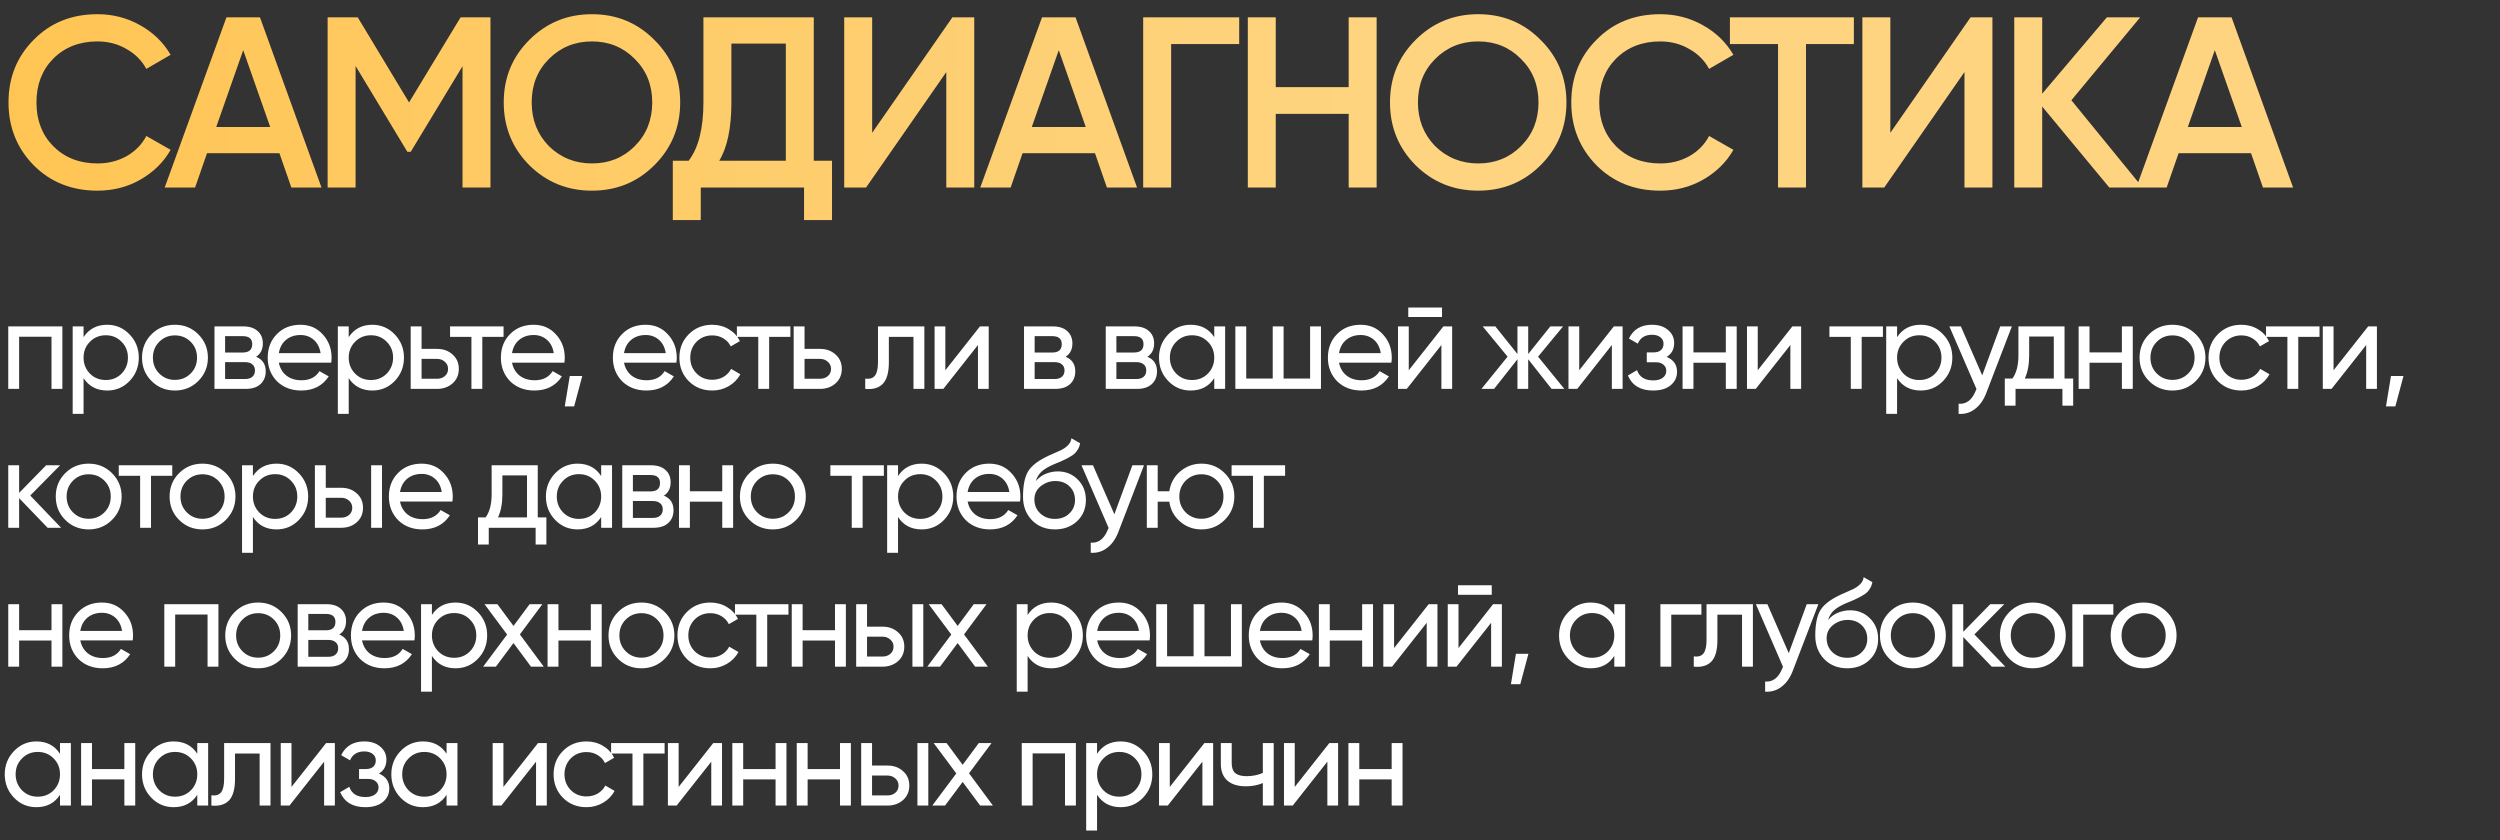 <?xml version="1.0" encoding="UTF-8"?> <svg xmlns="http://www.w3.org/2000/svg" width="360" height="121" viewBox="0 0 360 121" fill="none"><rect x="0" y="0" width="360" height="121" fill="#333333" stroke="none"/><path d="M14.035 27.455C10.348 27.455 7.292 26.242 4.865 23.815C2.438 21.342 1.225 18.32 1.225 14.75C1.225 11.157 2.438 8.147 4.865 5.72C7.268 3.27 10.325 2.045 14.035 2.045C16.252 2.045 18.293 2.57 20.16 3.62C22.05 4.67 23.52 6.093 24.57 7.89L21.07 9.92C20.417 8.707 19.46 7.75 18.2 7.05C16.963 6.327 15.575 5.965 14.035 5.965C11.445 5.965 9.322 6.793 7.665 8.45C6.055 10.083 5.25 12.183 5.25 14.75C5.25 17.317 6.055 19.417 7.665 21.05C9.322 22.707 11.445 23.535 14.035 23.535C15.575 23.535 16.975 23.185 18.235 22.485C19.495 21.762 20.44 20.793 21.07 19.58L24.57 21.575C23.567 23.348 22.108 24.783 20.195 25.88C18.352 26.93 16.298 27.455 14.035 27.455ZM46.293 27H41.953L40.238 22.065H29.808L28.093 27H23.718L32.608 2.5H37.438L46.293 27ZM35.023 7.225L31.138 18.285H38.908L35.023 7.225ZM66.323 2.5H70.627V27H66.603V9.535L59.148 21.855H58.657L51.203 9.5V27H47.178V2.5H51.517L58.903 14.75L66.323 2.5ZM94.237 23.78C91.787 26.23 88.789 27.455 85.243 27.455C81.696 27.455 78.686 26.23 76.213 23.78C73.763 21.307 72.537 18.297 72.537 14.75C72.537 11.203 73.763 8.205 76.213 5.755C78.686 3.282 81.696 2.045 85.243 2.045C88.789 2.045 91.787 3.282 94.237 5.755C96.711 8.205 97.948 11.203 97.948 14.75C97.948 18.297 96.711 21.307 94.237 23.78ZM79.047 21.05C80.751 22.707 82.816 23.535 85.243 23.535C87.692 23.535 89.746 22.707 91.403 21.05C93.082 19.37 93.922 17.27 93.922 14.75C93.922 12.23 93.082 10.142 91.403 8.485C89.746 6.805 87.692 5.965 85.243 5.965C82.793 5.965 80.728 6.805 79.047 8.485C77.391 10.142 76.562 12.23 76.562 14.75C76.562 17.247 77.391 19.347 79.047 21.05ZM117.184 2.5V23.15H119.809V31.69H115.784V27H100.909V31.69H96.884V23.15H99.159C100.583 21.307 101.294 18.495 101.294 14.715V2.5H117.184ZM103.569 23.15H113.159V6.28H105.319V14.785C105.319 18.425 104.736 21.213 103.569 23.15ZM140.291 27H136.266V10.375L124.716 27H121.566V2.5H125.591V19.125L137.141 2.5H140.291V27ZM163.734 27H159.394L157.679 22.065H147.249L145.534 27H141.159L150.049 2.5H154.879L163.734 27ZM152.464 7.225L148.579 18.285H156.349L152.464 7.225ZM164.619 2.5H178.444V6.35H168.644V27H164.619V2.5ZM194.21 12.545V2.5H198.235V27H194.21V16.395H183.71V27H179.685V2.5H183.71V12.545H194.21ZM221.858 23.78C219.408 26.23 216.409 27.455 212.863 27.455C209.316 27.455 206.306 26.23 203.833 23.78C201.383 21.307 200.158 18.297 200.158 14.75C200.158 11.203 201.383 8.205 203.833 5.755C206.306 3.282 209.316 2.045 212.863 2.045C216.409 2.045 219.408 3.282 221.858 5.755C224.331 8.205 225.568 11.203 225.568 14.75C225.568 18.297 224.331 21.307 221.858 23.78ZM206.668 21.05C208.371 22.707 210.436 23.535 212.863 23.535C215.313 23.535 217.366 22.707 219.023 21.05C220.703 19.37 221.543 17.27 221.543 14.75C221.543 12.23 220.703 10.142 219.023 8.485C217.366 6.805 215.313 5.965 212.863 5.965C210.413 5.965 208.348 6.805 206.668 8.485C205.011 10.142 204.183 12.23 204.183 14.75C204.183 17.247 205.011 19.347 206.668 21.05ZM239.074 27.455C235.387 27.455 232.331 26.242 229.904 23.815C227.477 21.342 226.264 18.32 226.264 14.75C226.264 11.157 227.477 8.147 229.904 5.72C232.307 3.27 235.364 2.045 239.074 2.045C241.291 2.045 243.332 2.57 245.199 3.62C247.089 4.67 248.559 6.093 249.609 7.89L246.109 9.92C245.456 8.707 244.499 7.75 243.239 7.05C242.002 6.327 240.614 5.965 239.074 5.965C236.484 5.965 234.361 6.793 232.704 8.45C231.094 10.083 230.289 12.183 230.289 14.75C230.289 17.317 231.094 19.417 232.704 21.05C234.361 22.707 236.484 23.535 239.074 23.535C240.614 23.535 242.014 23.185 243.274 22.485C244.534 21.762 245.479 20.793 246.109 19.58L249.609 21.575C248.606 23.348 247.147 24.783 245.234 25.88C243.391 26.93 241.337 27.455 239.074 27.455ZM249.107 2.5H266.957V6.35H260.062V27H256.037V6.35H249.107V2.5ZM286.908 27H282.883V10.375L271.333 27H268.183V2.5H272.208V19.125L283.758 2.5H286.908V27ZM298.277 14.435L308.532 27H303.737L294.077 15.345V27H290.052V2.5H294.077V13.49L303.387 2.5H308.182L298.277 14.435ZM330.203 27H325.863L324.148 22.065H313.718L312.003 27H307.628L316.518 2.5H321.348L330.203 27ZM318.933 7.225L315.048 18.285H322.818L318.933 7.225Z" fill="url(#paint0_linear_10197_284)"></path><path d="M1.188 47H8.982V56H7.416V48.494H2.754V56H1.188V47ZM15.434 46.766C16.694 46.766 17.768 47.228 18.656 48.152C19.544 49.076 19.988 50.192 19.988 51.5C19.988 52.82 19.544 53.942 18.656 54.866C17.78 55.778 16.706 56.234 15.434 56.234C13.946 56.234 12.812 55.64 12.032 54.452V59.6H10.466V47H12.032V48.548C12.812 47.36 13.946 46.766 15.434 46.766ZM15.236 54.722C16.136 54.722 16.892 54.416 17.504 53.804C18.116 53.168 18.422 52.4 18.422 51.5C18.422 50.588 18.116 49.826 17.504 49.214C16.892 48.59 16.136 48.278 15.236 48.278C14.324 48.278 13.562 48.59 12.95 49.214C12.338 49.826 12.032 50.588 12.032 51.5C12.032 52.4 12.338 53.168 12.95 53.804C13.562 54.416 14.324 54.722 15.236 54.722ZM28.552 54.866C27.64 55.778 26.518 56.234 25.186 56.234C23.854 56.234 22.732 55.778 21.82 54.866C20.908 53.954 20.452 52.832 20.452 51.5C20.452 50.168 20.908 49.046 21.82 48.134C22.732 47.222 23.854 46.766 25.186 46.766C26.518 46.766 27.64 47.222 28.552 48.134C29.476 49.058 29.938 50.18 29.938 51.5C29.938 52.82 29.476 53.942 28.552 54.866ZM25.186 54.704C26.086 54.704 26.842 54.398 27.454 53.786C28.066 53.174 28.372 52.412 28.372 51.5C28.372 50.588 28.066 49.826 27.454 49.214C26.842 48.602 26.086 48.296 25.186 48.296C24.298 48.296 23.548 48.602 22.936 49.214C22.324 49.826 22.018 50.588 22.018 51.5C22.018 52.412 22.324 53.174 22.936 53.786C23.548 54.398 24.298 54.704 25.186 54.704ZM36.879 51.374C37.803 51.758 38.264 52.454 38.264 53.462C38.264 54.23 38.013 54.848 37.508 55.316C37.005 55.772 36.297 56 35.385 56H30.884V47H35.025C35.913 47 36.602 47.222 37.094 47.666C37.599 48.11 37.85 48.704 37.85 49.448C37.85 50.312 37.526 50.954 36.879 51.374ZM34.953 48.404H32.414V50.762H34.953C35.864 50.762 36.321 50.36 36.321 49.556C36.321 48.788 35.864 48.404 34.953 48.404ZM32.414 54.578H35.294C35.751 54.578 36.099 54.47 36.339 54.254C36.59 54.038 36.717 53.732 36.717 53.336C36.717 52.964 36.59 52.676 36.339 52.472C36.099 52.256 35.751 52.148 35.294 52.148H32.414V54.578ZM47.695 52.22H40.153C40.309 53.012 40.675 53.636 41.251 54.092C41.827 54.536 42.547 54.758 43.411 54.758C44.599 54.758 45.463 54.32 46.003 53.444L47.335 54.2C46.447 55.556 45.127 56.234 43.375 56.234C41.959 56.234 40.795 55.79 39.883 54.902C38.995 53.99 38.551 52.856 38.551 51.5C38.551 50.132 38.989 49.004 39.865 48.116C40.741 47.216 41.875 46.766 43.267 46.766C44.587 46.766 45.661 47.234 46.489 48.17C47.329 49.082 47.749 50.198 47.749 51.518C47.749 51.746 47.731 51.98 47.695 52.22ZM43.267 48.242C42.439 48.242 41.743 48.476 41.179 48.944C40.627 49.412 40.285 50.048 40.153 50.852H46.165C46.033 50.024 45.703 49.382 45.175 48.926C44.647 48.47 44.011 48.242 43.267 48.242ZM53.617 46.766C54.877 46.766 55.951 47.228 56.839 48.152C57.727 49.076 58.171 50.192 58.171 51.5C58.171 52.82 57.727 53.942 56.839 54.866C55.963 55.778 54.889 56.234 53.617 56.234C52.129 56.234 50.995 55.64 50.215 54.452V59.6H48.649V47H50.215V48.548C50.995 47.36 52.129 46.766 53.617 46.766ZM53.419 54.722C54.319 54.722 55.075 54.416 55.687 53.804C56.299 53.168 56.605 52.4 56.605 51.5C56.605 50.588 56.299 49.826 55.687 49.214C55.075 48.59 54.319 48.278 53.419 48.278C52.507 48.278 51.745 48.59 51.133 49.214C50.521 49.826 50.215 50.588 50.215 51.5C50.215 52.4 50.521 53.168 51.133 53.804C51.745 54.416 52.507 54.722 53.419 54.722ZM60.706 50.24H62.938C63.838 50.24 64.582 50.51 65.17 51.05C65.77 51.578 66.07 52.268 66.07 53.12C66.07 53.972 65.77 54.668 65.17 55.208C64.57 55.736 63.826 56 62.938 56H59.14V47H60.706V50.24ZM60.706 54.542H62.938C63.394 54.542 63.772 54.41 64.072 54.146C64.372 53.882 64.522 53.54 64.522 53.12C64.522 52.7 64.366 52.358 64.054 52.094C63.754 51.818 63.382 51.68 62.938 51.68H60.706V54.542ZM64.808 47H72.512V48.512H69.452V56H67.886V48.512H64.808V47ZM81.272 52.22H73.731C73.886 53.012 74.252 53.636 74.829 54.092C75.404 54.536 76.124 54.758 76.989 54.758C78.177 54.758 79.04 54.32 79.581 53.444L80.912 54.2C80.025 55.556 78.704 56.234 76.953 56.234C75.537 56.234 74.373 55.79 73.46 54.902C72.573 53.99 72.129 52.856 72.129 51.5C72.129 50.132 72.567 49.004 73.442 48.116C74.319 47.216 75.453 46.766 76.844 46.766C78.165 46.766 79.239 47.234 80.067 48.17C80.906 49.082 81.326 50.198 81.326 51.518C81.326 51.746 81.308 51.98 81.272 52.22ZM76.844 48.242C76.016 48.242 75.32 48.476 74.757 48.944C74.204 49.412 73.862 50.048 73.731 50.852H79.743C79.611 50.024 79.281 49.382 78.752 48.926C78.225 48.47 77.588 48.242 76.844 48.242ZM82.046 54.146H83.846L82.676 58.52H81.326L82.046 54.146ZM97.399 52.22H89.857C90.013 53.012 90.379 53.636 90.955 54.092C91.531 54.536 92.251 54.758 93.115 54.758C94.303 54.758 95.167 54.32 95.707 53.444L97.039 54.2C96.151 55.556 94.831 56.234 93.079 56.234C91.663 56.234 90.499 55.79 89.587 54.902C88.699 53.99 88.255 52.856 88.255 51.5C88.255 50.132 88.693 49.004 89.569 48.116C90.445 47.216 91.579 46.766 92.971 46.766C94.291 46.766 95.365 47.234 96.193 48.17C97.033 49.082 97.453 50.198 97.453 51.518C97.453 51.746 97.435 51.98 97.399 52.22ZM92.971 48.242C92.143 48.242 91.447 48.476 90.883 48.944C90.331 49.412 89.989 50.048 89.857 50.852H95.869C95.737 50.024 95.407 49.382 94.879 48.926C94.351 48.47 93.715 48.242 92.971 48.242ZM102.565 56.234C101.209 56.234 100.081 55.784 99.181 54.884C98.281 53.972 97.831 52.844 97.831 51.5C97.831 50.156 98.281 49.034 99.181 48.134C100.081 47.222 101.209 46.766 102.565 46.766C103.453 46.766 104.251 46.982 104.959 47.414C105.667 47.834 106.195 48.404 106.543 49.124L105.229 49.88C105.001 49.4 104.647 49.016 104.167 48.728C103.699 48.44 103.165 48.296 102.565 48.296C101.665 48.296 100.909 48.602 100.297 49.214C99.697 49.838 99.397 50.6 99.397 51.5C99.397 52.388 99.697 53.144 100.297 53.768C100.909 54.38 101.665 54.686 102.565 54.686C103.165 54.686 103.705 54.548 104.185 54.272C104.665 53.984 105.031 53.6 105.283 53.12L106.615 53.894C106.219 54.614 105.661 55.184 104.941 55.604C104.221 56.024 103.429 56.234 102.565 56.234ZM106.113 47H113.817V48.512H110.757V56H109.191V48.512H106.113V47ZM115.855 50.24H118.087C118.987 50.24 119.731 50.51 120.319 51.05C120.919 51.578 121.219 52.268 121.219 53.12C121.219 53.972 120.919 54.668 120.319 55.208C119.719 55.736 118.975 56 118.087 56H114.289V47H115.855V50.24ZM115.855 54.542H118.087C118.543 54.542 118.921 54.41 119.221 54.146C119.521 53.882 119.671 53.54 119.671 53.12C119.671 52.7 119.515 52.358 119.203 52.094C118.903 51.818 118.531 51.68 118.087 51.68H115.855V54.542ZM126.43 47H133.108V56H131.542V48.512H127.996V52.184C127.996 53.624 127.708 54.65 127.132 55.262C126.556 55.862 125.71 56.108 124.594 56V54.524C125.218 54.608 125.68 54.47 125.98 54.11C126.28 53.738 126.43 53.084 126.43 52.148V47ZM136.129 53.318L141.115 47H142.375V56H140.827V49.682L135.841 56H134.581V47H136.129V53.318ZM153.453 51.374C154.377 51.758 154.839 52.454 154.839 53.462C154.839 54.23 154.587 54.848 154.083 55.316C153.579 55.772 152.871 56 151.959 56H147.459V47H151.599C152.487 47 153.177 47.222 153.669 47.666C154.173 48.11 154.425 48.704 154.425 49.448C154.425 50.312 154.101 50.954 153.453 51.374ZM151.527 48.404H148.989V50.762H151.527C152.439 50.762 152.895 50.36 152.895 49.556C152.895 48.788 152.439 48.404 151.527 48.404ZM148.989 54.578H151.869C152.325 54.578 152.673 54.47 152.913 54.254C153.165 54.038 153.291 53.732 153.291 53.336C153.291 52.964 153.165 52.676 152.913 52.472C152.673 52.256 152.325 52.148 151.869 52.148H148.989V54.578ZM165.223 51.374C166.147 51.758 166.609 52.454 166.609 53.462C166.609 54.23 166.357 54.848 165.853 55.316C165.349 55.772 164.641 56 163.729 56H159.229V47H163.369C164.257 47 164.947 47.222 165.439 47.666C165.943 48.11 166.195 48.704 166.195 49.448C166.195 50.312 165.871 50.954 165.223 51.374ZM163.297 48.404H160.759V50.762H163.297C164.209 50.762 164.665 50.36 164.665 49.556C164.665 48.788 164.209 48.404 163.297 48.404ZM160.759 54.578H163.639C164.095 54.578 164.443 54.47 164.683 54.254C164.935 54.038 165.061 53.732 165.061 53.336C165.061 52.964 164.935 52.676 164.683 52.472C164.443 52.256 164.095 52.148 163.639 52.148H160.759V54.578ZM174.852 48.548V47H176.418V56H174.852V54.452C174.084 55.64 172.95 56.234 171.45 56.234C170.178 56.234 169.104 55.778 168.228 54.866C167.34 53.942 166.896 52.82 166.896 51.5C166.896 50.192 167.34 49.076 168.228 48.152C169.116 47.228 170.19 46.766 171.45 46.766C172.95 46.766 174.084 47.36 174.852 48.548ZM171.648 54.722C172.56 54.722 173.322 54.416 173.934 53.804C174.546 53.168 174.852 52.4 174.852 51.5C174.852 50.588 174.546 49.826 173.934 49.214C173.322 48.59 172.56 48.278 171.648 48.278C170.748 48.278 169.992 48.59 169.38 49.214C168.768 49.826 168.462 50.588 168.462 51.5C168.462 52.4 168.768 53.168 169.38 53.804C169.992 54.416 170.748 54.722 171.648 54.722ZM188.654 54.506V47H190.22V56H177.89V47H179.456V54.506H183.272V47H184.838V54.506H188.654ZM200.361 52.22H192.819C192.975 53.012 193.341 53.636 193.917 54.092C194.493 54.536 195.213 54.758 196.077 54.758C197.265 54.758 198.129 54.32 198.669 53.444L200.001 54.2C199.113 55.556 197.793 56.234 196.041 56.234C194.625 56.234 193.461 55.79 192.549 54.902C191.661 53.99 191.217 52.856 191.217 51.5C191.217 50.132 191.655 49.004 192.531 48.116C193.407 47.216 194.541 46.766 195.933 46.766C197.253 46.766 198.327 47.234 199.155 48.17C199.995 49.082 200.415 50.198 200.415 51.518C200.415 51.746 200.397 51.98 200.361 52.22ZM195.933 48.242C195.105 48.242 194.409 48.476 193.845 48.944C193.293 49.412 192.951 50.048 192.819 50.852H198.831C198.699 50.024 198.369 49.382 197.841 48.926C197.313 48.47 196.677 48.242 195.933 48.242ZM207.651 45.65H202.791V44.282H207.651V45.65ZM202.863 53.318L207.849 47H209.109V56H207.561V49.682L202.575 56H201.315V47H202.863V53.318ZM221.483 51.356L225.263 56H223.427L220.061 51.734V56H218.513V51.734L215.147 56H213.329L217.091 51.356L213.509 47H215.327L218.513 50.978V47H220.061V50.978L223.247 47H225.083L221.483 51.356ZM227.409 53.318L232.395 47H233.655V56H232.107V49.682L227.121 56H225.861V47H227.409V53.318ZM239.999 51.392C240.995 51.812 241.493 52.526 241.493 53.534C241.493 54.314 241.187 54.962 240.575 55.478C239.963 55.982 239.117 56.234 238.037 56.234C236.237 56.234 235.031 55.514 234.419 54.074L235.733 53.3C236.069 54.284 236.843 54.776 238.055 54.776C238.643 54.776 239.105 54.65 239.441 54.398C239.777 54.146 239.945 53.81 239.945 53.39C239.945 53.03 239.807 52.736 239.531 52.508C239.267 52.28 238.907 52.166 238.451 52.166H237.137V50.744H238.109C238.565 50.744 238.919 50.636 239.171 50.42C239.423 50.192 239.549 49.886 239.549 49.502C239.549 49.106 239.399 48.794 239.099 48.566C238.799 48.326 238.397 48.206 237.893 48.206C236.885 48.206 236.201 48.632 235.841 49.484L234.563 48.746C235.199 47.426 236.309 46.766 237.893 46.766C238.853 46.766 239.621 47.018 240.197 47.522C240.785 48.014 241.079 48.632 241.079 49.376C241.079 50.288 240.719 50.96 239.999 51.392ZM248.518 50.744V47H250.084V56H248.518V52.238H243.856V56H242.29V47H243.856V50.744H248.518ZM253.115 53.318L258.101 47H259.361V56H257.813V49.682L252.827 56H251.567V47H253.115V53.318ZM263.437 47H271.141V48.512H268.081V56H266.515V48.512H263.437V47ZM276.581 46.766C277.841 46.766 278.915 47.228 279.803 48.152C280.691 49.076 281.135 50.192 281.135 51.5C281.135 52.82 280.691 53.942 279.803 54.866C278.927 55.778 277.853 56.234 276.581 56.234C275.093 56.234 273.959 55.64 273.179 54.452V59.6H271.613V47H273.179V48.548C273.959 47.36 275.093 46.766 276.581 46.766ZM276.383 54.722C277.283 54.722 278.039 54.416 278.651 53.804C279.263 53.168 279.569 52.4 279.569 51.5C279.569 50.588 279.263 49.826 278.651 49.214C278.039 48.59 277.283 48.278 276.383 48.278C275.471 48.278 274.709 48.59 274.097 49.214C273.485 49.826 273.179 50.588 273.179 51.5C273.179 52.4 273.485 53.168 274.097 53.804C274.709 54.416 275.471 54.722 276.383 54.722ZM285.442 54.056L288.034 47H289.708L286.036 56.558C285.652 57.578 285.112 58.352 284.416 58.88C283.72 59.42 282.928 59.66 282.04 59.6V58.142C283.132 58.226 283.942 57.626 284.47 56.342L284.614 56.018L280.708 47H282.364L285.442 54.056ZM297.294 47V54.506H298.536V58.412H296.988V56H290.238V58.412H288.69V54.506H289.788C290.364 53.714 290.652 52.604 290.652 51.176V47H297.294ZM291.57 54.506H295.746V48.458H292.2V51.176C292.2 52.496 291.99 53.606 291.57 54.506ZM305.552 50.744V47H307.118V56H305.552V52.238H300.89V56H299.324V47H300.89V50.744H305.552ZM316.197 54.866C315.285 55.778 314.163 56.234 312.831 56.234C311.499 56.234 310.377 55.778 309.465 54.866C308.553 53.954 308.097 52.832 308.097 51.5C308.097 50.168 308.553 49.046 309.465 48.134C310.377 47.222 311.499 46.766 312.831 46.766C314.163 46.766 315.285 47.222 316.197 48.134C317.121 49.058 317.583 50.18 317.583 51.5C317.583 52.82 317.121 53.942 316.197 54.866ZM312.831 54.704C313.731 54.704 314.487 54.398 315.099 53.786C315.711 53.174 316.017 52.412 316.017 51.5C316.017 50.588 315.711 49.826 315.099 49.214C314.487 48.602 313.731 48.296 312.831 48.296C311.943 48.296 311.193 48.602 310.581 49.214C309.969 49.826 309.663 50.588 309.663 51.5C309.663 52.412 309.969 53.174 310.581 53.786C311.193 54.398 311.943 54.704 312.831 54.704ZM322.759 56.234C321.403 56.234 320.275 55.784 319.375 54.884C318.475 53.972 318.025 52.844 318.025 51.5C318.025 50.156 318.475 49.034 319.375 48.134C320.275 47.222 321.403 46.766 322.759 46.766C323.647 46.766 324.445 46.982 325.153 47.414C325.861 47.834 326.389 48.404 326.737 49.124L325.423 49.88C325.195 49.4 324.841 49.016 324.361 48.728C323.893 48.44 323.359 48.296 322.759 48.296C321.859 48.296 321.103 48.602 320.491 49.214C319.891 49.838 319.591 50.6 319.591 51.5C319.591 52.388 319.891 53.144 320.491 53.768C321.103 54.38 321.859 54.686 322.759 54.686C323.359 54.686 323.899 54.548 324.379 54.272C324.859 53.984 325.225 53.6 325.477 53.12L326.809 53.894C326.413 54.614 325.855 55.184 325.135 55.604C324.415 56.024 323.623 56.234 322.759 56.234ZM326.307 47H334.011V48.512H330.951V56H329.385V48.512H326.307V47ZM336.031 53.318L341.017 47H342.277V56H340.729V49.682L335.743 56H334.483V47H336.031V53.318ZM344.301 54.146H346.101L344.931 58.52H343.581L344.301 54.146ZM4.356 71.356L8.802 76H6.858L2.754 71.734V76H1.188V67H2.754V70.978L6.642 67H8.658L4.356 71.356ZM16.128 74.866C15.216 75.778 14.094 76.234 12.762 76.234C11.43 76.234 10.308 75.778 9.396 74.866C8.484 73.954 8.028 72.832 8.028 71.5C8.028 70.168 8.484 69.046 9.396 68.134C10.308 67.222 11.43 66.766 12.762 66.766C14.094 66.766 15.216 67.222 16.128 68.134C17.052 69.058 17.514 70.18 17.514 71.5C17.514 72.82 17.052 73.942 16.128 74.866ZM12.762 74.704C13.662 74.704 14.418 74.398 15.03 73.786C15.642 73.174 15.948 72.412 15.948 71.5C15.948 70.588 15.642 69.826 15.03 69.214C14.418 68.602 13.662 68.296 12.762 68.296C11.874 68.296 11.124 68.602 10.512 69.214C9.9 69.826 9.594 70.588 9.594 71.5C9.594 72.412 9.9 73.174 10.512 73.786C11.124 74.398 11.874 74.704 12.762 74.704ZM17.101 67H24.805V68.512H21.745V76H20.179V68.512H17.101V67ZM32.522 74.866C31.61 75.778 30.488 76.234 29.155 76.234C27.823 76.234 26.701 75.778 25.79 74.866C24.878 73.954 24.422 72.832 24.422 71.5C24.422 70.168 24.878 69.046 25.79 68.134C26.701 67.222 27.823 66.766 29.155 66.766C30.488 66.766 31.61 67.222 32.522 68.134C33.446 69.058 33.907 70.18 33.907 71.5C33.907 72.82 33.446 73.942 32.522 74.866ZM29.155 74.704C30.055 74.704 30.811 74.398 31.424 73.786C32.035 73.174 32.342 72.412 32.342 71.5C32.342 70.588 32.035 69.826 31.424 69.214C30.811 68.602 30.055 68.296 29.155 68.296C28.267 68.296 27.517 68.602 26.905 69.214C26.294 69.826 25.988 70.588 25.988 71.5C25.988 72.412 26.294 73.174 26.905 73.786C27.517 74.398 28.267 74.704 29.155 74.704ZM39.822 66.766C41.082 66.766 42.156 67.228 43.044 68.152C43.932 69.076 44.376 70.192 44.376 71.5C44.376 72.82 43.932 73.942 43.044 74.866C42.168 75.778 41.094 76.234 39.822 76.234C38.334 76.234 37.2 75.64 36.42 74.452V79.6H34.854V67H36.42V68.548C37.2 67.36 38.334 66.766 39.822 66.766ZM39.624 74.722C40.524 74.722 41.28 74.416 41.892 73.804C42.504 73.168 42.81 72.4 42.81 71.5C42.81 70.588 42.504 69.826 41.892 69.214C41.28 68.59 40.524 68.278 39.624 68.278C38.712 68.278 37.95 68.59 37.338 69.214C36.726 69.826 36.42 70.588 36.42 71.5C36.42 72.4 36.726 73.168 37.338 73.804C37.95 74.416 38.712 74.722 39.624 74.722ZM46.91 70.24H49.142C50.042 70.24 50.786 70.51 51.374 71.05C51.974 71.578 52.274 72.268 52.274 73.12C52.274 73.972 51.974 74.668 51.374 75.208C50.774 75.736 50.03 76 49.142 76H45.344V67H46.91V70.24ZM53.444 76V67H55.01V76H53.444ZM46.91 74.542H49.142C49.598 74.542 49.976 74.41 50.276 74.146C50.576 73.882 50.726 73.54 50.726 73.12C50.726 72.7 50.57 72.358 50.258 72.094C49.958 71.818 49.586 71.68 49.142 71.68H46.91V74.542ZM65.143 72.22H57.601C57.757 73.012 58.123 73.636 58.699 74.092C59.275 74.536 59.995 74.758 60.859 74.758C62.047 74.758 62.911 74.32 63.451 73.444L64.783 74.2C63.895 75.556 62.575 76.234 60.823 76.234C59.407 76.234 58.243 75.79 57.331 74.902C56.443 73.99 55.999 72.856 55.999 71.5C55.999 70.132 56.437 69.004 57.313 68.116C58.189 67.216 59.323 66.766 60.715 66.766C62.035 66.766 63.109 67.234 63.937 68.17C64.777 69.082 65.197 70.198 65.197 71.518C65.197 71.746 65.179 71.98 65.143 72.22ZM60.715 68.242C59.887 68.242 59.191 68.476 58.627 68.944C58.075 69.412 57.733 70.048 57.601 70.852H63.613C63.481 70.024 63.151 69.382 62.623 68.926C62.095 68.47 61.459 68.242 60.715 68.242ZM77.437 67V74.506H78.679V78.412H77.131V76H70.381V78.412H68.833V74.506H69.931C70.507 73.714 70.795 72.604 70.795 71.176V67H77.437ZM71.713 74.506H75.889V68.458H72.343V71.176C72.343 72.496 72.133 73.606 71.713 74.506ZM86.567 68.548V67H88.133V76H86.567V74.452C85.799 75.64 84.665 76.234 83.165 76.234C81.893 76.234 80.819 75.778 79.943 74.866C79.055 73.942 78.611 72.82 78.611 71.5C78.611 70.192 79.055 69.076 79.943 68.152C80.831 67.228 81.905 66.766 83.165 66.766C84.665 66.766 85.799 67.36 86.567 68.548ZM83.363 74.722C84.275 74.722 85.037 74.416 85.649 73.804C86.261 73.168 86.567 72.4 86.567 71.5C86.567 70.588 86.261 69.826 85.649 69.214C85.037 68.59 84.275 68.278 83.363 68.278C82.463 68.278 81.707 68.59 81.095 69.214C80.483 69.826 80.177 70.588 80.177 71.5C80.177 72.4 80.483 73.168 81.095 73.804C81.707 74.416 82.463 74.722 83.363 74.722ZM95.6 71.374C96.524 71.758 96.986 72.454 96.986 73.462C96.986 74.23 96.734 74.848 96.23 75.316C95.726 75.772 95.018 76 94.106 76H89.606V67H93.746C94.634 67 95.324 67.222 95.816 67.666C96.32 68.11 96.572 68.704 96.572 69.448C96.572 70.312 96.248 70.954 95.6 71.374ZM93.674 68.404H91.136V70.762H93.674C94.586 70.762 95.042 70.36 95.042 69.556C95.042 68.788 94.586 68.404 93.674 68.404ZM91.136 74.578H94.016C94.472 74.578 94.82 74.47 95.06 74.254C95.312 74.038 95.438 73.732 95.438 73.336C95.438 72.964 95.312 72.676 95.06 72.472C94.82 72.256 94.472 72.148 94.016 72.148H91.136V74.578ZM104.004 70.744V67H105.57V76H104.004V72.238H99.342V76H97.776V67H99.342V70.744H104.004ZM114.65 74.866C113.738 75.778 112.616 76.234 111.284 76.234C109.952 76.234 108.83 75.778 107.918 74.866C107.006 73.954 106.55 72.832 106.55 71.5C106.55 70.168 107.006 69.046 107.918 68.134C108.83 67.222 109.952 66.766 111.284 66.766C112.616 66.766 113.738 67.222 114.65 68.134C115.574 69.058 116.036 70.18 116.036 71.5C116.036 72.82 115.574 73.942 114.65 74.866ZM111.284 74.704C112.184 74.704 112.94 74.398 113.552 73.786C114.164 73.174 114.47 72.412 114.47 71.5C114.47 70.588 114.164 69.826 113.552 69.214C112.94 68.602 112.184 68.296 111.284 68.296C110.396 68.296 109.646 68.602 109.034 69.214C108.422 69.826 108.116 70.588 108.116 71.5C108.116 72.412 108.422 73.174 109.034 73.786C109.646 74.398 110.396 74.704 111.284 74.704ZM119.574 67H127.278V68.512H124.218V76H122.652V68.512H119.574V67ZM132.719 66.766C133.979 66.766 135.053 67.228 135.941 68.152C136.829 69.076 137.273 70.192 137.273 71.5C137.273 72.82 136.829 73.942 135.941 74.866C135.065 75.778 133.991 76.234 132.719 76.234C131.231 76.234 130.097 75.64 129.317 74.452V79.6H127.75V67H129.317V68.548C130.097 67.36 131.231 66.766 132.719 66.766ZM132.521 74.722C133.421 74.722 134.177 74.416 134.789 73.804C135.401 73.168 135.707 72.4 135.707 71.5C135.707 70.588 135.401 69.826 134.789 69.214C134.177 68.59 133.421 68.278 132.521 68.278C131.609 68.278 130.847 68.59 130.235 69.214C129.623 69.826 129.317 70.588 129.317 71.5C129.317 72.4 129.623 73.168 130.235 73.804C130.847 74.416 131.609 74.722 132.521 74.722ZM146.881 72.22H139.339C139.495 73.012 139.861 73.636 140.437 74.092C141.013 74.536 141.733 74.758 142.597 74.758C143.785 74.758 144.649 74.32 145.189 73.444L146.521 74.2C145.633 75.556 144.313 76.234 142.561 76.234C141.145 76.234 139.981 75.79 139.069 74.902C138.181 73.99 137.737 72.856 137.737 71.5C137.737 70.132 138.175 69.004 139.051 68.116C139.927 67.216 141.061 66.766 142.453 66.766C143.773 66.766 144.847 67.234 145.675 68.17C146.515 69.082 146.935 70.198 146.935 71.518C146.935 71.746 146.917 71.98 146.881 72.22ZM142.453 68.242C141.625 68.242 140.929 68.476 140.365 68.944C139.813 69.412 139.471 70.048 139.339 70.852H145.351C145.219 70.024 144.889 69.382 144.361 68.926C143.833 68.47 143.197 68.242 142.453 68.242ZM151.904 76.234C150.572 76.234 149.474 75.796 148.61 74.92C147.746 74.032 147.314 72.904 147.314 71.536C147.314 69.988 147.536 68.806 147.98 67.99C148.436 67.162 149.36 66.412 150.752 65.74C150.824 65.704 150.908 65.662 151.004 65.614C151.112 65.566 151.238 65.512 151.382 65.452C151.538 65.38 151.67 65.32 151.778 65.272L152.75 64.84C153.71 64.36 154.22 63.784 154.28 63.112L155.54 63.832C155.456 64.252 155.318 64.588 155.126 64.84C155.114 64.864 155.078 64.918 155.018 65.002C154.958 65.074 154.916 65.128 154.892 65.164C154.868 65.188 154.826 65.23 154.766 65.29C154.718 65.338 154.664 65.386 154.604 65.434C154.556 65.482 154.49 65.53 154.406 65.578C153.962 65.854 153.644 66.034 153.452 66.118C153.38 66.154 153.302 66.19 153.218 66.226C153.146 66.262 153.086 66.292 153.038 66.316C152.99 66.34 152.954 66.358 152.93 66.37L152.336 66.622L151.76 66.856C150.956 67.204 150.362 67.558 149.978 67.918C149.594 68.278 149.318 68.734 149.15 69.286C149.522 68.83 149.99 68.482 150.554 68.242C151.13 68.002 151.718 67.882 152.318 67.882C153.458 67.882 154.412 68.266 155.18 69.034C155.972 69.814 156.368 70.804 156.368 72.004C156.368 73.228 155.948 74.242 155.108 75.046C154.256 75.838 153.188 76.234 151.904 76.234ZM154.802 72.004C154.802 71.2 154.538 70.546 154.01 70.042C153.494 69.526 152.81 69.268 151.958 69.268C151.202 69.268 150.506 69.514 149.87 70.006C149.258 70.498 148.952 71.134 148.952 71.914C148.952 72.73 149.234 73.402 149.798 73.93C150.362 74.458 151.064 74.722 151.904 74.722C152.756 74.722 153.446 74.464 153.974 73.948C154.526 73.432 154.802 72.784 154.802 72.004ZM160.469 74.056L163.061 67H164.735L161.063 76.558C160.679 77.578 160.139 78.352 159.443 78.88C158.747 79.42 157.955 79.66 157.067 79.6V78.142C158.159 78.226 158.969 77.626 159.497 76.342L159.641 76.018L155.735 67H157.391L160.469 74.056ZM173.009 66.766C174.329 66.766 175.445 67.222 176.357 68.134C177.281 69.058 177.743 70.18 177.743 71.5C177.743 72.82 177.281 73.942 176.357 74.866C175.445 75.778 174.329 76.234 173.009 76.234C171.821 76.234 170.795 75.856 169.931 75.1C169.055 74.344 168.539 73.39 168.383 72.238H166.709V76H165.143V67H166.709V70.744H168.383C168.551 69.592 169.067 68.644 169.931 67.9C170.819 67.144 171.845 66.766 173.009 66.766ZM173.009 74.704C173.897 74.704 174.647 74.398 175.259 73.786C175.871 73.174 176.177 72.412 176.177 71.5C176.177 70.588 175.871 69.826 175.259 69.214C174.647 68.602 173.897 68.296 173.009 68.296C172.109 68.296 171.353 68.602 170.741 69.214C170.129 69.826 169.823 70.588 169.823 71.5C169.823 72.412 170.129 73.174 170.741 73.786C171.353 74.398 172.109 74.704 173.009 74.704ZM177.35 67H185.054V68.512H181.994V76H180.428V68.512H177.35V67ZM7.416 90.744V87H8.982V96H7.416V92.238H2.754V96H1.188V87H2.754V90.744H7.416ZM19.106 92.22H11.564C11.72 93.012 12.086 93.636 12.662 94.092C13.238 94.536 13.958 94.758 14.822 94.758C16.01 94.758 16.874 94.32 17.414 93.444L18.746 94.2C17.858 95.556 16.538 96.234 14.786 96.234C13.37 96.234 12.206 95.79 11.294 94.902C10.406 93.99 9.962 92.856 9.962 91.5C9.962 90.132 10.4 89.004 11.276 88.116C12.152 87.216 13.286 86.766 14.678 86.766C15.998 86.766 17.072 87.234 17.9 88.17C18.74 89.082 19.16 90.198 19.16 91.518C19.16 91.746 19.142 91.98 19.106 92.22ZM14.678 88.242C13.85 88.242 13.154 88.476 12.59 88.944C12.038 89.412 11.696 90.048 11.564 90.852H17.576C17.444 90.024 17.114 89.382 16.586 88.926C16.058 88.47 15.422 88.242 14.678 88.242ZM23.66 87H31.454V96H29.888V88.494H25.226V96H23.66V87ZM40.534 94.866C39.622 95.778 38.5 96.234 37.168 96.234C35.836 96.234 34.714 95.778 33.802 94.866C32.89 93.954 32.434 92.832 32.434 91.5C32.434 90.168 32.89 89.046 33.802 88.134C34.714 87.222 35.836 86.766 37.168 86.766C38.5 86.766 39.622 87.222 40.534 88.134C41.458 89.058 41.92 90.18 41.92 91.5C41.92 92.82 41.458 93.942 40.534 94.866ZM37.168 94.704C38.068 94.704 38.824 94.398 39.436 93.786C40.048 93.174 40.354 92.412 40.354 91.5C40.354 90.588 40.048 89.826 39.436 89.214C38.824 88.602 38.068 88.296 37.168 88.296C36.28 88.296 35.53 88.602 34.918 89.214C34.306 89.826 34 90.588 34 91.5C34 92.412 34.306 93.174 34.918 93.786C35.53 94.398 36.28 94.704 37.168 94.704ZM48.86 91.374C49.784 91.758 50.246 92.454 50.246 93.462C50.246 94.23 49.994 94.848 49.49 95.316C48.986 95.772 48.278 96 47.366 96H42.866V87H47.006C47.894 87 48.584 87.222 49.076 87.666C49.58 88.11 49.832 88.704 49.832 89.448C49.832 90.312 49.508 90.954 48.86 91.374ZM46.934 88.404H44.396V90.762H46.934C47.846 90.762 48.302 90.36 48.302 89.556C48.302 88.788 47.846 88.404 46.934 88.404ZM44.396 94.578H47.276C47.732 94.578 48.08 94.47 48.32 94.254C48.572 94.038 48.698 93.732 48.698 93.336C48.698 92.964 48.572 92.676 48.32 92.472C48.08 92.256 47.732 92.148 47.276 92.148H44.396V94.578ZM59.676 92.22H52.134C52.29 93.012 52.656 93.636 53.232 94.092C53.808 94.536 54.528 94.758 55.392 94.758C56.58 94.758 57.444 94.32 57.984 93.444L59.316 94.2C58.428 95.556 57.108 96.234 55.356 96.234C53.94 96.234 52.776 95.79 51.864 94.902C50.976 93.99 50.532 92.856 50.532 91.5C50.532 90.132 50.97 89.004 51.846 88.116C52.722 87.216 53.856 86.766 55.248 86.766C56.568 86.766 57.642 87.234 58.47 88.17C59.31 89.082 59.73 90.198 59.73 91.518C59.73 91.746 59.712 91.98 59.676 92.22ZM55.248 88.242C54.42 88.242 53.724 88.476 53.16 88.944C52.608 89.412 52.266 90.048 52.134 90.852H58.146C58.014 90.024 57.684 89.382 57.156 88.926C56.628 88.47 55.992 88.242 55.248 88.242ZM65.598 86.766C66.858 86.766 67.932 87.228 68.82 88.152C69.708 89.076 70.152 90.192 70.152 91.5C70.152 92.82 69.708 93.942 68.82 94.866C67.944 95.778 66.87 96.234 65.598 96.234C64.11 96.234 62.976 95.64 62.196 94.452V99.6H60.63V87H62.196V88.548C62.976 87.36 64.11 86.766 65.598 86.766ZM65.4 94.722C66.3 94.722 67.056 94.416 67.668 93.804C68.28 93.168 68.586 92.4 68.586 91.5C68.586 90.588 68.28 89.826 67.668 89.214C67.056 88.59 66.3 88.278 65.4 88.278C64.488 88.278 63.726 88.59 63.114 89.214C62.502 89.826 62.196 90.588 62.196 91.5C62.196 92.4 62.502 93.168 63.114 93.804C63.726 94.416 64.488 94.722 65.4 94.722ZM74.862 91.356L78.3 96H76.464L73.944 92.598L71.406 96H69.57L73.026 91.374L69.768 87H71.622L73.944 90.132L76.266 87H78.102L74.862 91.356ZM85.08 90.744V87H86.646V96H85.08V92.238H80.418V96H78.852V87H80.418V90.744H85.08ZM95.725 94.866C94.813 95.778 93.691 96.234 92.359 96.234C91.027 96.234 89.905 95.778 88.993 94.866C88.081 93.954 87.625 92.832 87.625 91.5C87.625 90.168 88.081 89.046 88.993 88.134C89.905 87.222 91.027 86.766 92.359 86.766C93.691 86.766 94.813 87.222 95.725 88.134C96.649 89.058 97.111 90.18 97.111 91.5C97.111 92.82 96.649 93.942 95.725 94.866ZM92.359 94.704C93.259 94.704 94.015 94.398 94.627 93.786C95.239 93.174 95.545 92.412 95.545 91.5C95.545 90.588 95.239 89.826 94.627 89.214C94.015 88.602 93.259 88.296 92.359 88.296C91.471 88.296 90.721 88.602 90.109 89.214C89.497 89.826 89.191 90.588 89.191 91.5C89.191 92.412 89.497 93.174 90.109 93.786C90.721 94.398 91.471 94.704 92.359 94.704ZM102.288 96.234C100.932 96.234 99.803 95.784 98.903 94.884C98.004 93.972 97.553 92.844 97.553 91.5C97.553 90.156 98.004 89.034 98.903 88.134C99.803 87.222 100.932 86.766 102.288 86.766C103.176 86.766 103.974 86.982 104.682 87.414C105.39 87.834 105.918 88.404 106.266 89.124L104.952 89.88C104.724 89.4 104.37 89.016 103.89 88.728C103.422 88.44 102.888 88.296 102.288 88.296C101.388 88.296 100.632 88.602 100.02 89.214C99.419 89.838 99.12 90.6 99.12 91.5C99.12 92.388 99.419 93.144 100.02 93.768C100.632 94.38 101.388 94.686 102.288 94.686C102.888 94.686 103.428 94.548 103.908 94.272C104.388 93.984 104.754 93.6 105.006 93.12L106.338 93.894C105.942 94.614 105.384 95.184 104.664 95.604C103.944 96.024 103.152 96.234 102.288 96.234ZM105.835 87H113.539V88.512H110.479V96H108.913V88.512H105.835V87ZM120.239 90.744V87H121.805V96H120.239V92.238H115.577V96H114.011V87H115.577V90.744H120.239ZM124.855 90.24H127.087C127.987 90.24 128.731 90.51 129.319 91.05C129.919 91.578 130.219 92.268 130.219 93.12C130.219 93.972 129.919 94.668 129.319 95.208C128.719 95.736 127.975 96 127.087 96H123.289V87H124.855V90.24ZM131.389 96V87H132.955V96H131.389ZM124.855 94.542H127.087C127.543 94.542 127.921 94.41 128.221 94.146C128.521 93.882 128.671 93.54 128.671 93.12C128.671 92.7 128.515 92.358 128.203 92.094C127.903 91.818 127.531 91.68 127.087 91.68H124.855V94.542ZM138.822 91.356L142.26 96H140.424L137.904 92.598L135.366 96H133.53L136.986 91.374L133.728 87H135.582L137.904 90.132L140.226 87H142.062L138.822 91.356ZM151.379 86.766C152.639 86.766 153.713 87.228 154.601 88.152C155.489 89.076 155.933 90.192 155.933 91.5C155.933 92.82 155.489 93.942 154.601 94.866C153.725 95.778 152.651 96.234 151.379 96.234C149.891 96.234 148.757 95.64 147.977 94.452V99.6H146.411V87H147.977V88.548C148.757 87.36 149.891 86.766 151.379 86.766ZM151.181 94.722C152.081 94.722 152.837 94.416 153.449 93.804C154.061 93.168 154.367 92.4 154.367 91.5C154.367 90.588 154.061 89.826 153.449 89.214C152.837 88.59 152.081 88.278 151.181 88.278C150.269 88.278 149.507 88.59 148.895 89.214C148.283 89.826 147.977 90.588 147.977 91.5C147.977 92.4 148.283 93.168 148.895 93.804C149.507 94.416 150.269 94.722 151.181 94.722ZM165.542 92.22H158C158.156 93.012 158.522 93.636 159.098 94.092C159.674 94.536 160.394 94.758 161.258 94.758C162.446 94.758 163.31 94.32 163.85 93.444L165.182 94.2C164.294 95.556 162.974 96.234 161.222 96.234C159.806 96.234 158.642 95.79 157.73 94.902C156.842 93.99 156.398 92.856 156.398 91.5C156.398 90.132 156.836 89.004 157.712 88.116C158.588 87.216 159.722 86.766 161.114 86.766C162.434 86.766 163.508 87.234 164.336 88.17C165.176 89.082 165.596 90.198 165.596 91.518C165.596 91.746 165.578 91.98 165.542 92.22ZM161.114 88.242C160.286 88.242 159.59 88.476 159.026 88.944C158.474 89.412 158.132 90.048 158 90.852H164.012C163.88 90.024 163.55 89.382 163.022 88.926C162.494 88.47 161.858 88.242 161.114 88.242ZM177.26 94.506V87H178.826V96H166.496V87H168.062V94.506H171.878V87H173.444V94.506H177.26ZM188.967 92.22H181.425C181.581 93.012 181.947 93.636 182.523 94.092C183.099 94.536 183.819 94.758 184.683 94.758C185.871 94.758 186.735 94.32 187.275 93.444L188.607 94.2C187.719 95.556 186.399 96.234 184.647 96.234C183.231 96.234 182.067 95.79 181.155 94.902C180.267 93.99 179.823 92.856 179.823 91.5C179.823 90.132 180.261 89.004 181.137 88.116C182.013 87.216 183.147 86.766 184.539 86.766C185.859 86.766 186.933 87.234 187.761 88.17C188.601 89.082 189.021 90.198 189.021 91.518C189.021 91.746 189.003 91.98 188.967 92.22ZM184.539 88.242C183.711 88.242 183.015 88.476 182.451 88.944C181.899 89.412 181.557 90.048 181.425 90.852H187.437C187.305 90.024 186.975 89.382 186.447 88.926C185.919 88.47 185.283 88.242 184.539 88.242ZM196.149 90.744V87H197.715V96H196.149V92.238H191.487V96H189.921V87H191.487V90.744H196.149ZM200.747 93.318L205.733 87H206.993V96H205.445V89.682L200.459 96H199.199V87H200.747V93.318ZM214.812 85.65H209.952V84.282H214.812V85.65ZM210.024 93.318L215.01 87H216.27V96H214.722V89.682L209.736 96H208.476V87H210.024V93.318ZM218.294 94.146H220.094L218.924 98.52H217.574L218.294 94.146ZM232.459 88.548V87H234.025V96H232.459V94.452C231.691 95.64 230.557 96.234 229.057 96.234C227.785 96.234 226.711 95.778 225.835 94.866C224.947 93.942 224.503 92.82 224.503 91.5C224.503 90.192 224.947 89.076 225.835 88.152C226.723 87.228 227.797 86.766 229.057 86.766C230.557 86.766 231.691 87.36 232.459 88.548ZM229.255 94.722C230.167 94.722 230.929 94.416 231.541 93.804C232.153 93.168 232.459 92.4 232.459 91.5C232.459 90.588 232.153 89.826 231.541 89.214C230.929 88.59 230.167 88.278 229.255 88.278C228.355 88.278 227.599 88.59 226.987 89.214C226.375 89.826 226.069 90.588 226.069 91.5C226.069 92.4 226.375 93.168 226.987 93.804C227.599 94.416 228.355 94.722 229.255 94.722ZM239.097 87H245.001V88.512H240.663V96H239.097V87ZM245.74 87H252.418V96H250.852V88.512H247.306V92.184C247.306 93.624 247.018 94.65 246.442 95.262C245.866 95.862 245.02 96.108 243.904 96V94.524C244.528 94.608 244.99 94.47 245.29 94.11C245.59 93.738 245.74 93.084 245.74 92.148V87ZM257.581 94.056L260.173 87H261.847L258.175 96.558C257.791 97.578 257.251 98.352 256.555 98.88C255.859 99.42 255.067 99.66 254.179 99.6V98.142C255.271 98.226 256.081 97.626 256.609 96.342L256.753 96.018L252.847 87H254.503L257.581 94.056ZM265.989 96.234C264.657 96.234 263.559 95.796 262.695 94.92C261.831 94.032 261.399 92.904 261.399 91.536C261.399 89.988 261.621 88.806 262.065 87.99C262.521 87.162 263.445 86.412 264.837 85.74C264.909 85.704 264.993 85.662 265.089 85.614C265.197 85.566 265.323 85.512 265.467 85.452C265.623 85.38 265.755 85.32 265.863 85.272L266.835 84.84C267.795 84.36 268.305 83.784 268.365 83.112L269.625 83.832C269.541 84.252 269.403 84.588 269.211 84.84C269.199 84.864 269.163 84.918 269.103 85.002C269.043 85.074 269.001 85.128 268.977 85.164C268.953 85.188 268.911 85.23 268.851 85.29C268.803 85.338 268.749 85.386 268.689 85.434C268.641 85.482 268.575 85.53 268.491 85.578C268.047 85.854 267.729 86.034 267.537 86.118C267.465 86.154 267.387 86.19 267.303 86.226C267.231 86.262 267.171 86.292 267.123 86.316C267.075 86.34 267.039 86.358 267.015 86.37L266.421 86.622L265.845 86.856C265.041 87.204 264.447 87.558 264.063 87.918C263.679 88.278 263.403 88.734 263.235 89.286C263.607 88.83 264.075 88.482 264.639 88.242C265.215 88.002 265.803 87.882 266.403 87.882C267.543 87.882 268.497 88.266 269.265 89.034C270.057 89.814 270.453 90.804 270.453 92.004C270.453 93.228 270.033 94.242 269.193 95.046C268.341 95.838 267.273 96.234 265.989 96.234ZM268.887 92.004C268.887 91.2 268.623 90.546 268.095 90.042C267.579 89.526 266.895 89.268 266.043 89.268C265.287 89.268 264.591 89.514 263.955 90.006C263.343 90.498 263.037 91.134 263.037 91.914C263.037 92.73 263.319 93.402 263.883 93.93C264.447 94.458 265.149 94.722 265.989 94.722C266.841 94.722 267.531 94.464 268.059 93.948C268.611 93.432 268.887 92.784 268.887 92.004ZM278.812 94.866C277.9 95.778 276.778 96.234 275.446 96.234C274.114 96.234 272.992 95.778 272.08 94.866C271.168 93.954 270.712 92.832 270.712 91.5C270.712 90.168 271.168 89.046 272.08 88.134C272.992 87.222 274.114 86.766 275.446 86.766C276.778 86.766 277.9 87.222 278.812 88.134C279.736 89.058 280.198 90.18 280.198 91.5C280.198 92.82 279.736 93.942 278.812 94.866ZM275.446 94.704C276.346 94.704 277.102 94.398 277.714 93.786C278.326 93.174 278.632 92.412 278.632 91.5C278.632 90.588 278.326 89.826 277.714 89.214C277.102 88.602 276.346 88.296 275.446 88.296C274.558 88.296 273.808 88.602 273.196 89.214C272.584 89.826 272.278 90.588 272.278 91.5C272.278 92.412 272.584 93.174 273.196 93.786C273.808 94.398 274.558 94.704 275.446 94.704ZM284.312 91.356L288.758 96H286.814L282.71 91.734V96H281.144V87H282.71V90.978L286.598 87H288.614L284.312 91.356ZM296.084 94.866C295.172 95.778 294.05 96.234 292.718 96.234C291.386 96.234 290.264 95.778 289.352 94.866C288.44 93.954 287.984 92.832 287.984 91.5C287.984 90.168 288.44 89.046 289.352 88.134C290.264 87.222 291.386 86.766 292.718 86.766C294.05 86.766 295.172 87.222 296.084 88.134C297.008 89.058 297.47 90.18 297.47 91.5C297.47 92.82 297.008 93.942 296.084 94.866ZM292.718 94.704C293.618 94.704 294.374 94.398 294.986 93.786C295.598 93.174 295.904 92.412 295.904 91.5C295.904 90.588 295.598 89.826 294.986 89.214C294.374 88.602 293.618 88.296 292.718 88.296C291.83 88.296 291.08 88.602 290.468 89.214C289.856 89.826 289.55 90.588 289.55 91.5C289.55 92.412 289.856 93.174 290.468 93.786C291.08 94.398 291.83 94.704 292.718 94.704ZM298.417 87H304.321V88.512H299.983V96H298.417V87ZM312.038 94.866C311.126 95.778 310.004 96.234 308.672 96.234C307.34 96.234 306.218 95.778 305.306 94.866C304.394 93.954 303.938 92.832 303.938 91.5C303.938 90.168 304.394 89.046 305.306 88.134C306.218 87.222 307.34 86.766 308.672 86.766C310.004 86.766 311.126 87.222 312.038 88.134C312.962 89.058 313.424 90.18 313.424 91.5C313.424 92.82 312.962 93.942 312.038 94.866ZM308.672 94.704C309.572 94.704 310.328 94.398 310.94 93.786C311.552 93.174 311.858 92.412 311.858 91.5C311.858 90.588 311.552 89.826 310.94 89.214C310.328 88.602 309.572 88.296 308.672 88.296C307.784 88.296 307.034 88.602 306.422 89.214C305.81 89.826 305.504 90.588 305.504 91.5C305.504 92.412 305.81 93.174 306.422 93.786C307.034 94.398 307.784 94.704 308.672 94.704ZM8.64 108.548V107H10.206V116H8.64V114.452C7.872 115.64 6.738 116.234 5.238 116.234C3.966 116.234 2.892 115.778 2.016 114.866C1.128 113.942 0.684 112.82 0.684 111.5C0.684 110.192 1.128 109.076 2.016 108.152C2.904 107.228 3.978 106.766 5.238 106.766C6.738 106.766 7.872 107.36 8.64 108.548ZM5.436 114.722C6.348 114.722 7.11 114.416 7.722 113.804C8.334 113.168 8.64 112.4 8.64 111.5C8.64 110.588 8.334 109.826 7.722 109.214C7.11 108.59 6.348 108.278 5.436 108.278C4.536 108.278 3.78 108.59 3.168 109.214C2.556 109.826 2.25 110.588 2.25 111.5C2.25 112.4 2.556 113.168 3.168 113.804C3.78 114.416 4.536 114.722 5.436 114.722ZM17.907 110.744V107H19.473V116H17.907V112.238H13.245V116H11.679V107H13.245V110.744H17.907ZM28.408 108.548V107H29.974V116H28.408V114.452C27.64 115.64 26.506 116.234 25.006 116.234C23.734 116.234 22.66 115.778 21.784 114.866C20.896 113.942 20.452 112.82 20.452 111.5C20.452 110.192 20.896 109.076 21.784 108.152C22.672 107.228 23.746 106.766 25.006 106.766C26.506 106.766 27.64 107.36 28.408 108.548ZM25.204 114.722C26.116 114.722 26.878 114.416 27.49 113.804C28.102 113.168 28.408 112.4 28.408 111.5C28.408 110.588 28.102 109.826 27.49 109.214C26.878 108.59 26.116 108.278 25.204 108.278C24.304 108.278 23.548 108.59 22.936 109.214C22.324 109.826 22.018 110.588 22.018 111.5C22.018 112.4 22.324 113.168 22.936 113.804C23.548 114.416 24.304 114.722 25.204 114.722ZM32.275 107H38.953V116H37.387V108.512H33.841V112.184C33.841 113.624 33.553 114.65 32.977 115.262C32.401 115.862 31.555 116.108 30.439 116V114.524C31.063 114.608 31.525 114.47 31.825 114.11C32.125 113.738 32.275 113.084 32.275 112.148V107ZM41.974 113.318L46.96 107H48.22V116H46.672V109.682L41.686 116H40.426V107H41.974V113.318ZM54.564 111.392C55.56 111.812 56.058 112.526 56.058 113.534C56.058 114.314 55.752 114.962 55.14 115.478C54.528 115.982 53.682 116.234 52.602 116.234C50.802 116.234 49.596 115.514 48.984 114.074L50.298 113.3C50.634 114.284 51.408 114.776 52.62 114.776C53.208 114.776 53.67 114.65 54.006 114.398C54.342 114.146 54.51 113.81 54.51 113.39C54.51 113.03 54.372 112.736 54.096 112.508C53.832 112.28 53.472 112.166 53.016 112.166H51.702V110.744H52.674C53.13 110.744 53.484 110.636 53.736 110.42C53.988 110.192 54.114 109.886 54.114 109.502C54.114 109.106 53.964 108.794 53.664 108.566C53.364 108.326 52.962 108.206 52.458 108.206C51.45 108.206 50.766 108.632 50.406 109.484L49.128 108.746C49.764 107.426 50.874 106.766 52.458 106.766C53.418 106.766 54.186 107.018 54.762 107.522C55.35 108.014 55.644 108.632 55.644 109.376C55.644 110.288 55.284 110.96 54.564 111.392ZM64.306 108.548V107H65.872V116H64.306V114.452C63.538 115.64 62.404 116.234 60.904 116.234C59.632 116.234 58.558 115.778 57.682 114.866C56.794 113.942 56.35 112.82 56.35 111.5C56.35 110.192 56.794 109.076 57.682 108.152C58.57 107.228 59.644 106.766 60.904 106.766C62.404 106.766 63.538 107.36 64.306 108.548ZM61.102 114.722C62.014 114.722 62.776 114.416 63.388 113.804C64 113.168 64.306 112.4 64.306 111.5C64.306 110.588 64 109.826 63.388 109.214C62.776 108.59 62.014 108.278 61.102 108.278C60.202 108.278 59.446 108.59 58.834 109.214C58.222 109.826 57.916 110.588 57.916 111.5C57.916 112.4 58.222 113.168 58.834 113.804C59.446 114.416 60.202 114.722 61.102 114.722ZM72.493 113.318L77.479 107H78.739V116H77.191V109.682L72.205 116H70.945V107H72.493V113.318ZM84.453 116.234C83.097 116.234 81.969 115.784 81.069 114.884C80.169 113.972 79.719 112.844 79.719 111.5C79.719 110.156 80.169 109.034 81.069 108.134C81.969 107.222 83.097 106.766 84.453 106.766C85.341 106.766 86.139 106.982 86.847 107.414C87.555 107.834 88.083 108.404 88.431 109.124L87.117 109.88C86.889 109.4 86.535 109.016 86.055 108.728C85.587 108.44 85.053 108.296 84.453 108.296C83.553 108.296 82.797 108.602 82.185 109.214C81.585 109.838 81.285 110.6 81.285 111.5C81.285 112.388 81.585 113.144 82.185 113.768C82.797 114.38 83.553 114.686 84.453 114.686C85.053 114.686 85.593 114.548 86.073 114.272C86.553 113.984 86.919 113.6 87.171 113.12L88.503 113.894C88.107 114.614 87.549 115.184 86.829 115.604C86.109 116.024 85.317 116.234 84.453 116.234ZM88 107H95.704V108.512H92.644V116H91.078V108.512H88V107ZM97.725 113.318L102.711 107H103.971V116H102.423V109.682L97.437 116H96.177V107H97.725V113.318ZM111.682 110.744V107H113.248V116H111.682V112.238H107.02V116H105.454V107H107.02V110.744H111.682ZM120.96 110.744V107H122.526V116H120.96V112.238H116.298V116H114.732V107H116.298V110.744H120.96ZM125.576 110.24H127.808C128.708 110.24 129.452 110.51 130.04 111.05C130.64 111.578 130.94 112.268 130.94 113.12C130.94 113.972 130.64 114.668 130.04 115.208C129.44 115.736 128.696 116 127.808 116H124.01V107H125.576V110.24ZM132.11 116V107H133.676V116H132.11ZM125.576 114.542H127.808C128.264 114.542 128.642 114.41 128.942 114.146C129.242 113.882 129.392 113.54 129.392 113.12C129.392 112.7 129.236 112.358 128.924 112.094C128.624 111.818 128.252 111.68 127.808 111.68H125.576V114.542ZM139.542 111.356L142.98 116H141.144L138.624 112.598L136.086 116H134.25L137.706 111.374L134.448 107H136.302L138.624 110.132L140.946 107H142.782L139.542 111.356ZM147.132 107H154.926V116H153.36V108.494H148.698V116H147.132V107ZM161.378 106.766C162.638 106.766 163.712 107.228 164.6 108.152C165.488 109.076 165.932 110.192 165.932 111.5C165.932 112.82 165.488 113.942 164.6 114.866C163.724 115.778 162.65 116.234 161.378 116.234C159.89 116.234 158.756 115.64 157.976 114.452V119.6H156.41V107H157.976V108.548C158.756 107.36 159.89 106.766 161.378 106.766ZM161.18 114.722C162.08 114.722 162.836 114.416 163.448 113.804C164.06 113.168 164.366 112.4 164.366 111.5C164.366 110.588 164.06 109.826 163.448 109.214C162.836 108.59 162.08 108.278 161.18 108.278C160.268 108.278 159.506 108.59 158.894 109.214C158.282 109.826 157.976 110.588 157.976 111.5C157.976 112.4 158.282 113.168 158.894 113.804C159.506 114.416 160.268 114.722 161.18 114.722ZM168.448 113.318L173.434 107H174.694V116H173.146V109.682L168.16 116H166.9V107H168.448V113.318ZM181.848 111.302V107H183.414V116H181.848V112.76C181.116 113.072 180.306 113.228 179.418 113.228C178.254 113.228 177.36 112.952 176.736 112.4C176.112 111.848 175.8 111.044 175.8 109.988V107H177.366V109.898C177.366 110.558 177.54 111.038 177.888 111.338C178.248 111.626 178.794 111.77 179.526 111.77C180.354 111.77 181.128 111.614 181.848 111.302ZM186.441 113.318L191.427 107H192.687V116H191.139V109.682L186.153 116H184.893V107H186.441V113.318ZM200.399 110.744V107H201.965V116H200.399V112.238H195.737V116H194.171V107H195.737V110.744H200.399Z" fill="white"></path><defs><linearGradient id="paint0_linear_10197_284" x1="0" y1="5.519" x2="198.484" y2="5.519" gradientUnits="userSpaceOnUse"><stop stop-color="#FFC554"></stop><stop offset="1" stop-color="#FED480"></stop></linearGradient></defs></svg> 